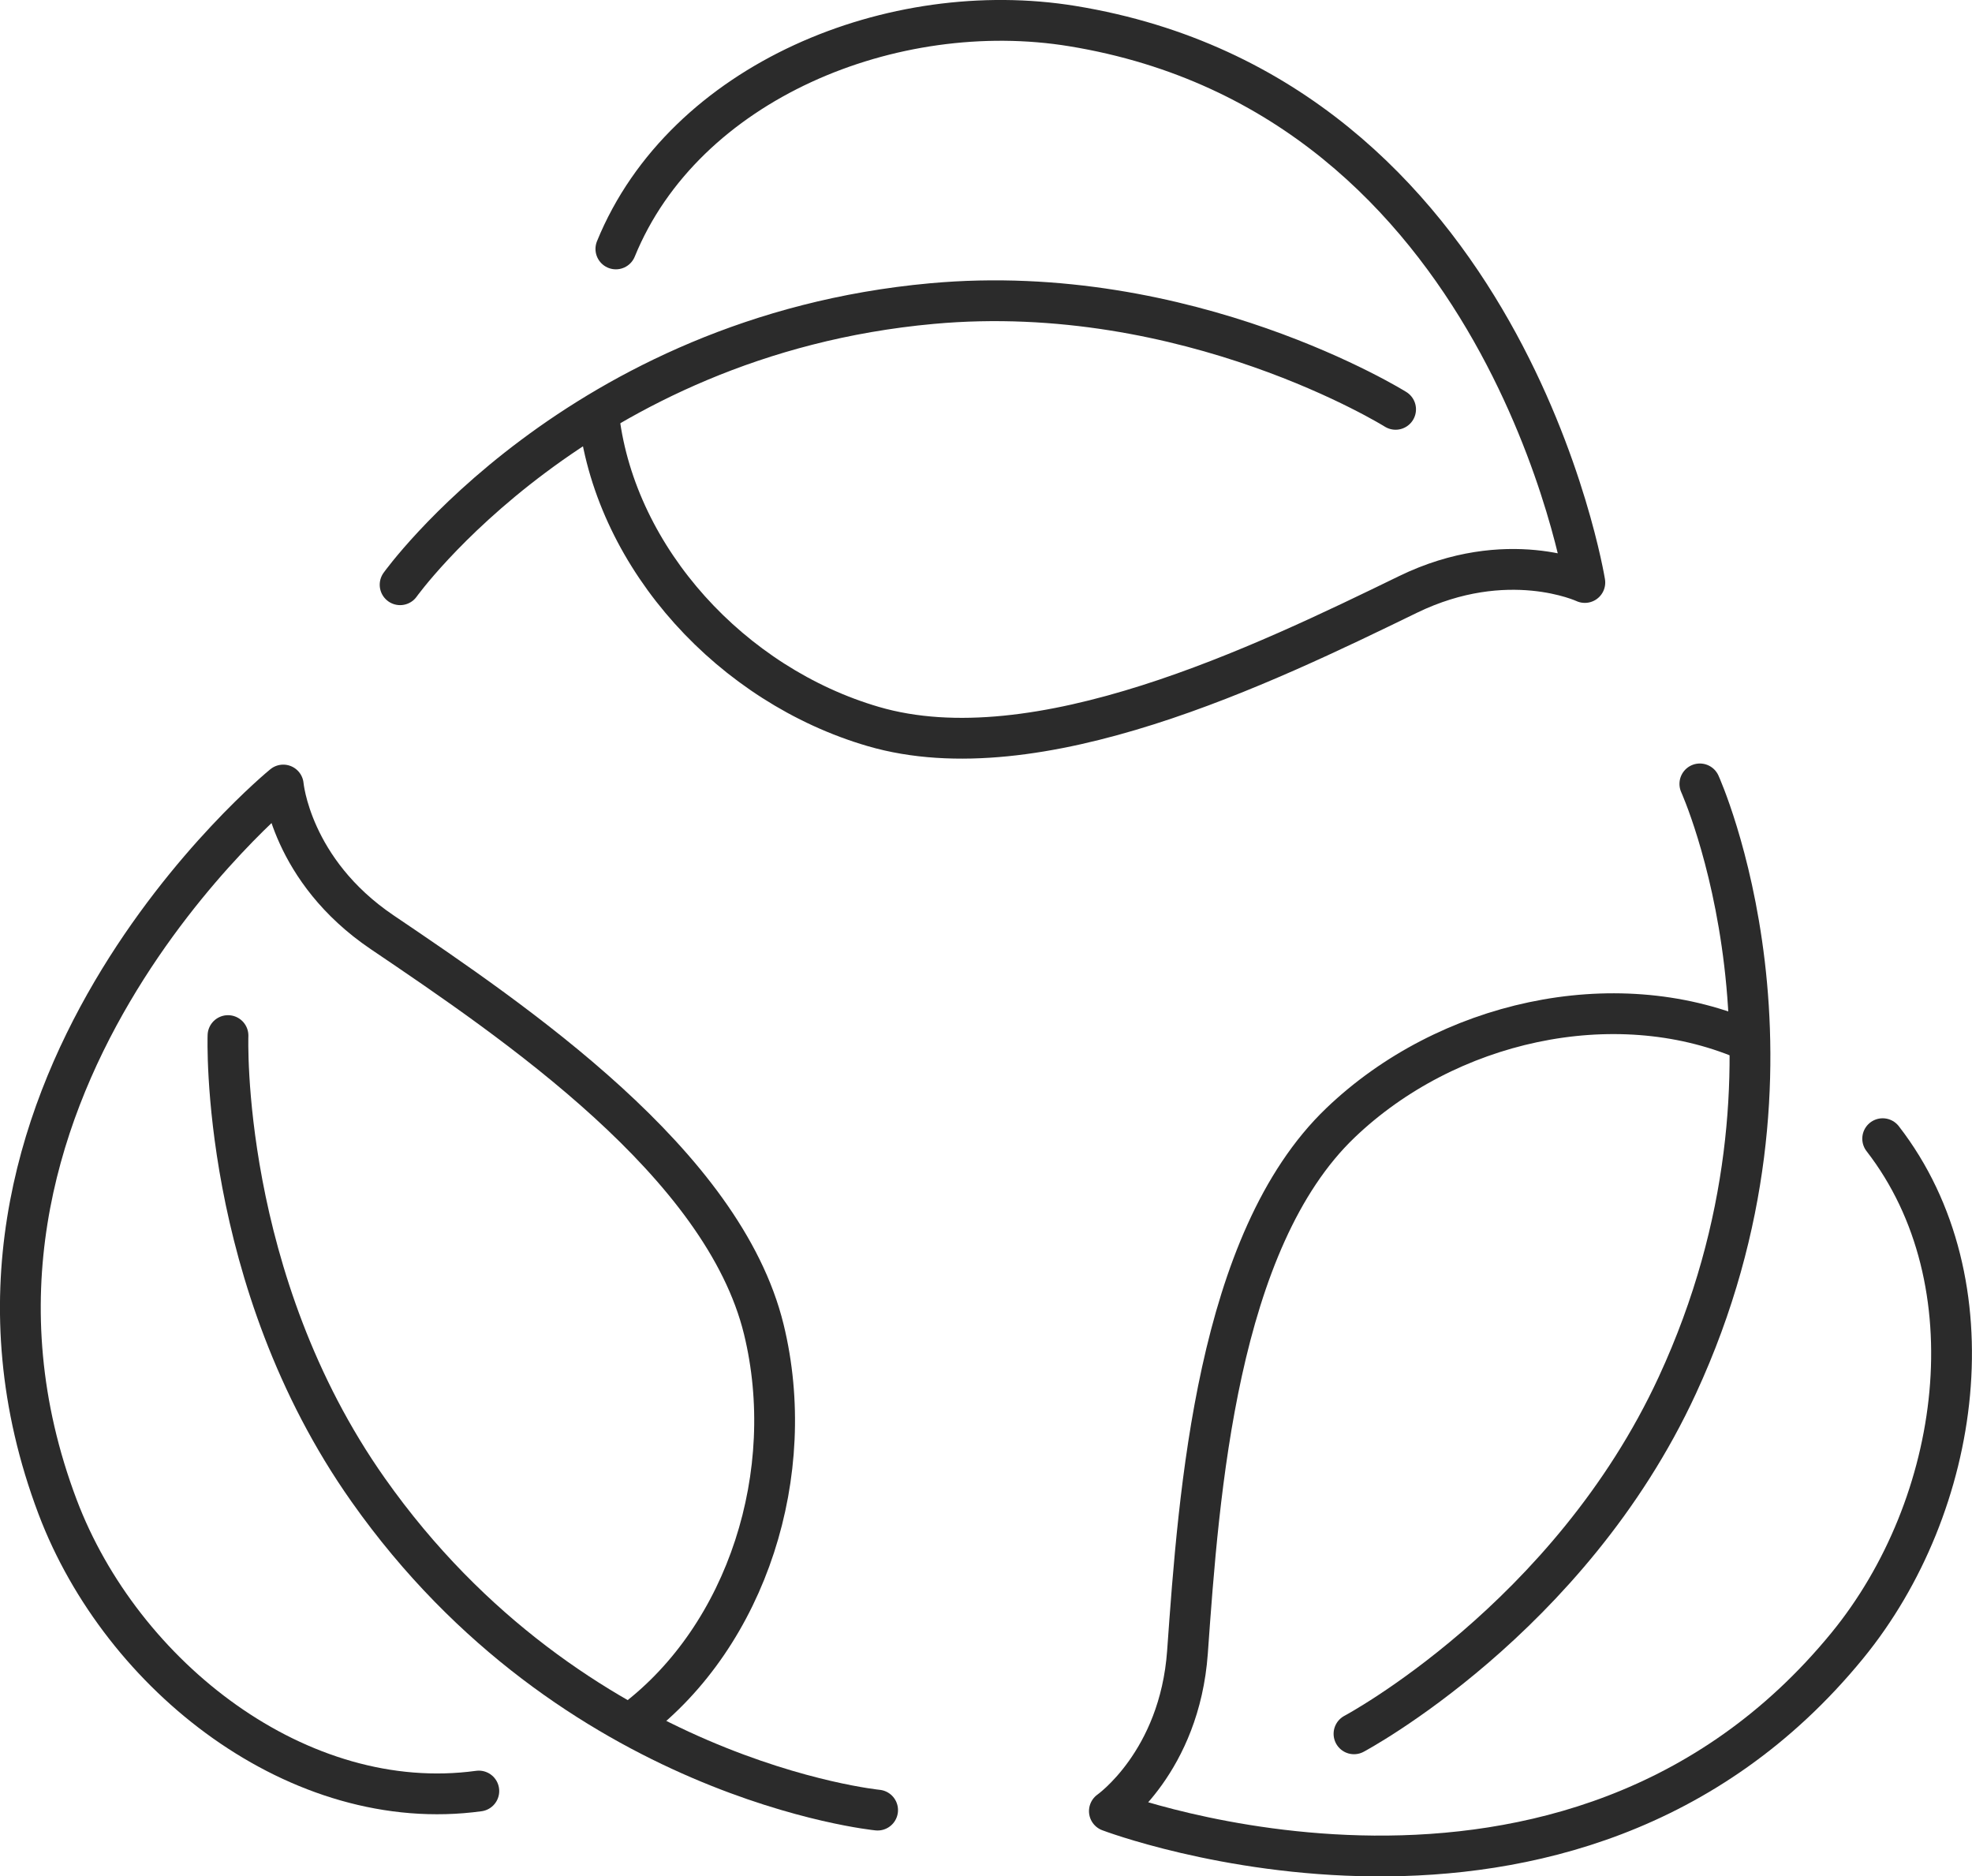 <svg viewBox="0 0 193.4 184" xmlns="http://www.w3.org/2000/svg" data-name="Layer 2" id="Layer_2">
  <defs>
    <style>
      .cls-1 {
        fill: none;
        stroke: #2b2b2b;
        stroke-linecap: round;
        stroke-linejoin: round;
        stroke-width: 4px;
      }
    </style>
  </defs>
  <g id="Icons">
    <g>
      <g>
        <path d="M171.07,101.91c-12.84-5.41-29.18-1.78-39.6,8.19-12.11,11.58-13.89,36.14-15.01,51.9-.77,10.79-7.66,15.6-7.66,15.6,0,0,45.07,17.14,72.37-16.23,11.26-13.76,14.37-35.65,3.47-49.71" class="cls-1"></path>
        <path d="M132.79,170.02s21.12-11.24,31.72-34.2c14.61-31.62,2.2-58.95,2.2-58.95" class="cls-1"></path>
      </g>
      <g>
        <path d="M62.2,168.75c11.11-8.42,16.13-24.38,12.71-38.39-3.97-16.28-24.35-30.1-37.44-38.95-8.96-6.06-9.69-14.43-9.69-14.43,0,0-37.37,30.46-22.13,70.79,6.29,16.63,23.69,30.27,41.31,27.86" class="cls-1"></path>
        <path d="M22.36,101.55s-.83,23.91,13.76,44.57c20.08,28.46,49.95,31.38,49.95,31.38" class="cls-1"></path>
      </g>
      <g>
        <path d="M58.75,41.04c1.73,13.83,13.05,26.16,26.89,30.2,16.09,4.7,38.25-6.04,52.45-12.95,9.73-4.73,17.34-1.17,17.34-1.17,0,0-7.69-47.6-50.25-54.56-17.55-2.87-38.06,5.38-44.78,21.85" class="cls-1"></path>
        <path d="M136.87,40.14s-20.29-12.67-45.48-10.37c-34.69,3.16-52.15,27.57-52.15,27.57" class="cls-1"></path>
      </g>
    </g>
  </g>
</svg>